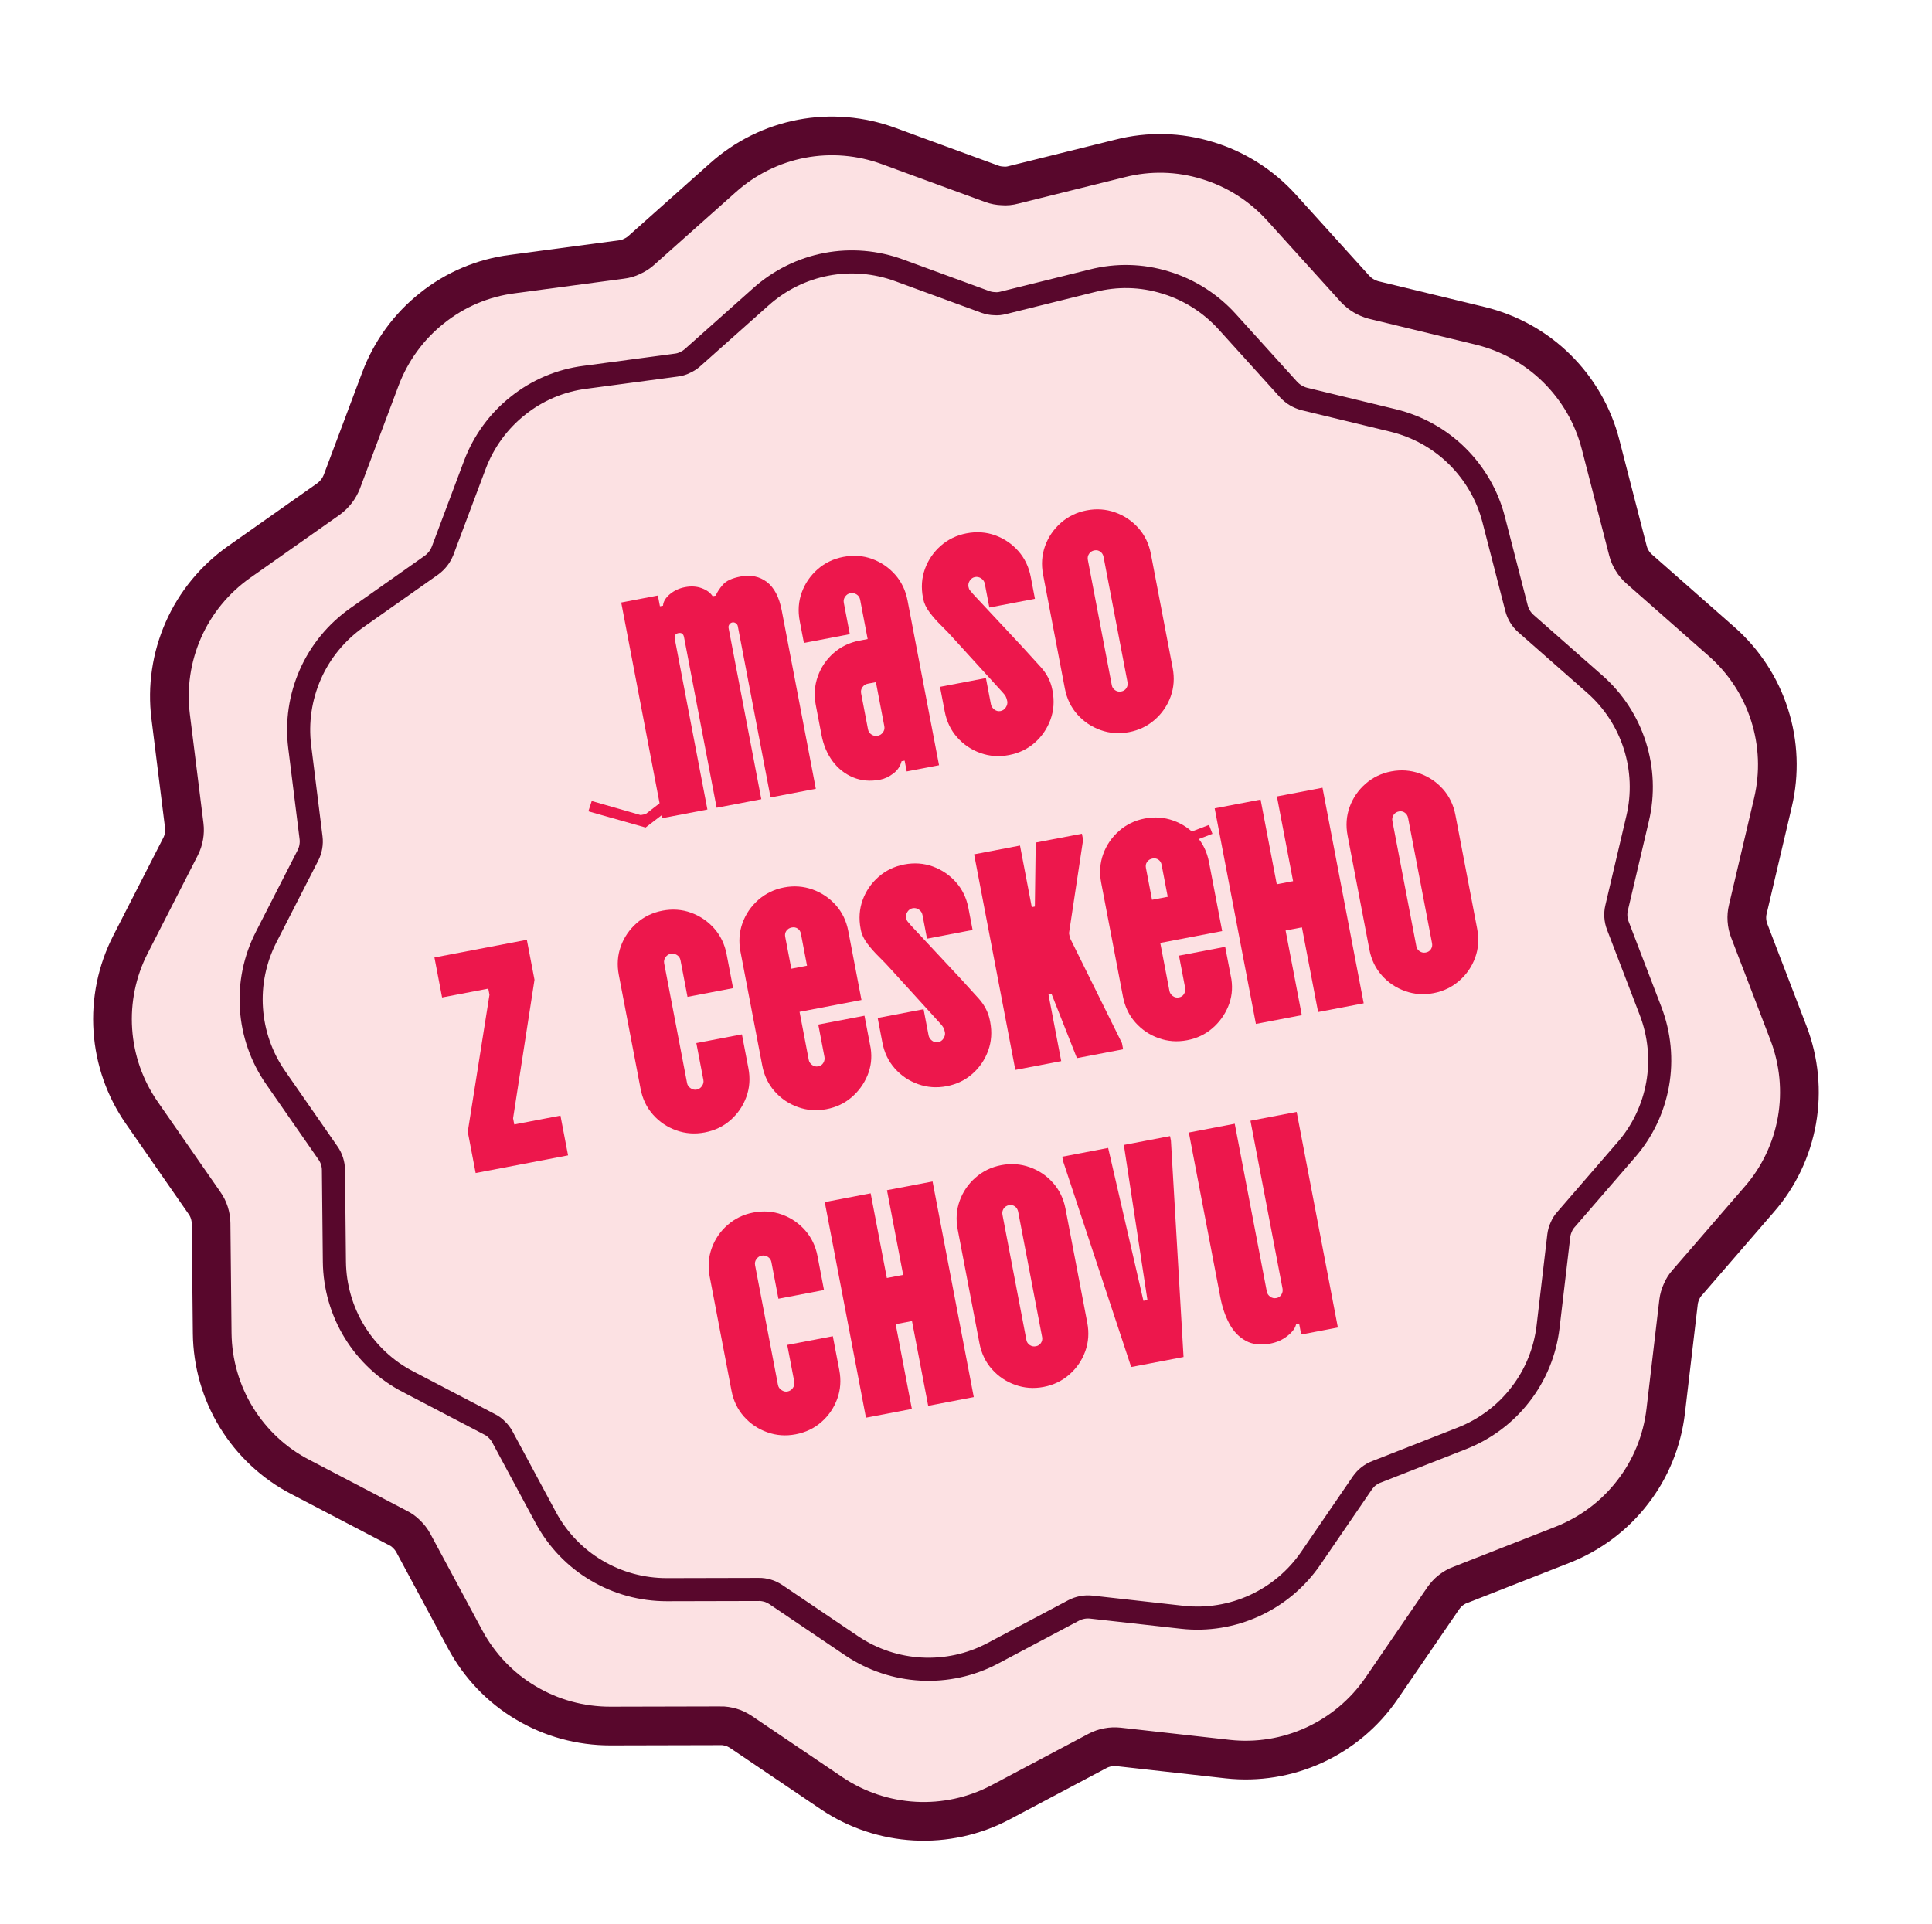 <?xml version="1.0" encoding="UTF-8" standalone="no"?>
<!DOCTYPE svg PUBLIC "-//W3C//DTD SVG 1.1//EN" "http://www.w3.org/Graphics/SVG/1.1/DTD/svg11.dtd">
<svg width="100%" height="100%" viewBox="0 0 1500 1494" version="1.1" xmlns="http://www.w3.org/2000/svg" xmlns:xlink="http://www.w3.org/1999/xlink" xml:space="preserve" xmlns:serif="http://www.serif.com/" style="fill-rule:evenodd;clip-rule:evenodd;stroke-linecap:round;stroke-linejoin:round;stroke-miterlimit:1.5;">
    <g transform="matrix(2.012,-0.383,0.383,2.012,-385.462,-30325.6)">
        <g transform="matrix(1,0,0,1,-793.295,20)">
            <path d="M-1533.97,14677.9C-1524.31,14672.1 -1513.26,14669 -1502,14669C-1490.74,14669 -1479.69,14672.1 -1470.03,14677.9L-1434.28,14699.3C-1433.1,14700 -1431.82,14700.5 -1430.48,14700.8C-1429.15,14701.2 -1427.77,14701.3 -1426.4,14701.2L-1384.78,14698.9C-1373.54,14698.2 -1362.33,14700.6 -1352.36,14705.9C-1342.39,14711.1 -1334.02,14719 -1328.16,14728.6L-1306.47,14764.2C-1305.75,14765.3 -1304.87,14766.4 -1303.84,14767.3C-1302.81,14768.2 -1301.64,14769 -1300.39,14769.6L-1262.45,14786.8C-1252.19,14791.5 -1243.4,14798.8 -1237,14808.1C-1230.6,14817.4 -1226.84,14828.2 -1226.12,14839.4L-1223.45,14881C-1223.36,14882.4 -1223.07,14883.7 -1222.58,14885C-1222.1,14886.3 -1221.42,14887.5 -1220.57,14888.6L-1194.99,14921.5C-1188.07,14930.4 -1183.7,14941 -1182.35,14952.2C-1180.99,14963.4 -1182.69,14974.7 -1187.28,14985L-1204.25,15023.1C-1204.81,15024.3 -1205.18,15025.7 -1205.34,15027C-1205.51,15028.4 -1205.47,15029.8 -1205.23,15031.1L-1197.86,15072.1C-1195.87,15083.2 -1196.93,15094.7 -1200.92,15105.2C-1204.92,15115.7 -1211.7,15125 -1220.54,15131.9L-1253.25,15157.8C-1254.33,15158.6 -1255.28,15159.6 -1256.06,15160.8C-1256.84,15161.9 -1257.45,15163.1 -1257.87,15164.4L-1270.41,15204.2C-1273.8,15214.9 -1280.04,15224.6 -1288.48,15232C-1296.9,15239.5 -1307.2,15244.5 -1318.28,15246.6L-1359.25,15254.3C-1360.6,15254.5 -1361.9,15255 -1363.12,15255.6C-1364.34,15256.2 -1365.46,15257.1 -1366.43,15258L-1396.01,15287.4C-1404.01,15295.3 -1414.01,15300.9 -1424.94,15303.6C-1435.88,15306.3 -1447.34,15306 -1458.1,15302.7L-1497.94,15290.4C-1499.26,15290 -1500.62,15289.8 -1502,15289.8C-1503.38,15289.8 -1504.74,15290 -1506.06,15290.4L-1545.9,15302.7C-1556.66,15306 -1568.12,15306.3 -1579.06,15303.6C-1590,15300.9 -1599.99,15295.3 -1607.99,15287.4L-1637.57,15258C-1638.54,15257.1 -1639.66,15256.2 -1640.88,15255.6C-1642.1,15255 -1643.4,15254.5 -1644.75,15254.3L-1685.72,15246.6C-1696.8,15244.5 -1707.1,15239.5 -1715.53,15232C-1723.96,15224.6 -1730.2,15214.9 -1733.59,15204.2L-1746.13,15164.4C-1746.55,15163.1 -1747.16,15161.9 -1747.94,15160.8C-1748.72,15159.6 -1749.67,15158.6 -1750.75,15157.8L-1783.46,15131.9C-1792.3,15125 -1799.08,15115.7 -1803.08,15105.2C-1807.07,15094.7 -1808.13,15083.2 -1806.14,15072.1L-1798.77,15031.1C-1798.53,15029.8 -1798.49,15028.4 -1798.66,15027C-1798.82,15025.7 -1799.19,15024.3 -1799.75,15023.1L-1816.72,14985C-1821.31,14974.7 -1823.01,14963.4 -1821.65,14952.2C-1820.3,14941 -1815.93,14930.4 -1809.01,14921.5L-1783.43,14888.6C-1782.58,14887.5 -1781.9,14886.3 -1781.42,14885C-1780.93,14883.7 -1780.64,14882.4 -1780.55,14881L-1777.88,14839.4C-1777.16,14828.2 -1773.4,14817.4 -1767,14808.1C-1760.6,14798.8 -1751.81,14791.5 -1741.55,14786.8L-1703.61,14769.6C-1702.36,14769 -1701.19,14768.2 -1700.16,14767.3C-1699.13,14766.4 -1698.25,14765.3 -1697.53,14764.2L-1675.84,14728.6C-1669.98,14719 -1661.61,14711.1 -1651.64,14705.9C-1641.67,14700.6 -1630.46,14698.2 -1619.22,14698.9L-1577.6,14701.2C-1576.23,14701.3 -1574.85,14701.2 -1573.52,14700.8C-1572.18,14700.5 -1570.9,14700 -1569.72,14699.3L-1533.97,14677.9Z" style="fill:rgb(252,225,227);stroke:rgb(88,7,44);stroke-width:14.67px;"/>
        </g>
        <g transform="matrix(0.835,0,0,0.835,-1040.73,2488.91)">
            <path d="M-1533.97,14677.9C-1524.31,14672.1 -1513.26,14669 -1502,14669C-1490.74,14669 -1479.69,14672.1 -1470.03,14677.9L-1434.28,14699.3C-1433.1,14700 -1431.82,14700.5 -1430.48,14700.8C-1429.15,14701.2 -1427.77,14701.3 -1426.4,14701.2L-1384.78,14698.9C-1373.54,14698.2 -1362.33,14700.6 -1352.36,14705.9C-1342.39,14711.1 -1334.02,14719 -1328.16,14728.6L-1306.47,14764.2C-1305.75,14765.3 -1304.87,14766.4 -1303.84,14767.3C-1302.81,14768.2 -1301.64,14769 -1300.39,14769.6L-1262.45,14786.8C-1252.19,14791.5 -1243.4,14798.8 -1237,14808.1C-1230.6,14817.4 -1226.84,14828.2 -1226.12,14839.4L-1223.45,14881C-1223.36,14882.4 -1223.07,14883.7 -1222.58,14885C-1222.1,14886.3 -1221.42,14887.5 -1220.57,14888.6L-1194.99,14921.5C-1188.07,14930.4 -1183.7,14941 -1182.35,14952.2C-1180.99,14963.4 -1182.69,14974.7 -1187.28,14985L-1204.25,15023.1C-1204.81,15024.3 -1205.18,15025.7 -1205.34,15027C-1205.51,15028.4 -1205.47,15029.8 -1205.23,15031.1L-1197.86,15072.1C-1195.87,15083.2 -1196.93,15094.7 -1200.92,15105.2C-1204.92,15115.7 -1211.7,15125 -1220.54,15131.9L-1253.25,15157.8C-1254.33,15158.6 -1255.28,15159.6 -1256.06,15160.8C-1256.84,15161.9 -1257.45,15163.1 -1257.87,15164.4L-1270.41,15204.2C-1273.8,15214.9 -1280.04,15224.6 -1288.48,15232C-1296.9,15239.5 -1307.2,15244.5 -1318.28,15246.6L-1359.25,15254.3C-1360.6,15254.5 -1361.9,15255 -1363.12,15255.6C-1364.34,15256.2 -1365.46,15257.1 -1366.43,15258L-1396.01,15287.4C-1404.01,15295.3 -1414.01,15300.9 -1424.94,15303.6C-1435.88,15306.3 -1447.34,15306 -1458.1,15302.7L-1497.94,15290.4C-1499.26,15290 -1500.62,15289.8 -1502,15289.8C-1503.38,15289.8 -1504.74,15290 -1506.06,15290.4L-1545.9,15302.7C-1556.66,15306 -1568.12,15306.3 -1579.06,15303.6C-1590,15300.9 -1599.99,15295.3 -1607.99,15287.4L-1637.57,15258C-1638.54,15257.1 -1639.66,15256.2 -1640.88,15255.6C-1642.1,15255 -1643.4,15254.5 -1644.75,15254.3L-1685.72,15246.6C-1696.8,15244.5 -1707.1,15239.5 -1715.53,15232C-1723.96,15224.6 -1730.2,15214.9 -1733.59,15204.2L-1746.13,15164.4C-1746.55,15163.1 -1747.16,15161.9 -1747.94,15160.8C-1748.72,15159.6 -1749.67,15158.6 -1750.75,15157.8L-1783.46,15131.9C-1792.3,15125 -1799.08,15115.7 -1803.08,15105.2C-1807.07,15094.7 -1808.13,15083.2 -1806.14,15072.1L-1798.77,15031.1C-1798.53,15029.8 -1798.49,15028.4 -1798.66,15027C-1798.82,15025.7 -1799.19,15024.3 -1799.75,15023.1L-1816.72,14985C-1821.31,14974.7 -1823.01,14963.4 -1821.65,14952.2C-1820.3,14941 -1815.93,14930.4 -1809.01,14921.5L-1783.43,14888.6C-1782.58,14887.5 -1781.9,14886.3 -1781.42,14885C-1780.93,14883.7 -1780.64,14882.4 -1780.55,14881L-1777.88,14839.4C-1777.16,14828.2 -1773.4,14817.4 -1767,14808.1C-1760.6,14798.8 -1751.81,14791.5 -1741.55,14786.8L-1703.61,14769.6C-1702.36,14769 -1701.19,14768.2 -1700.16,14767.3C-1699.13,14766.4 -1698.25,14765.3 -1697.53,14764.2L-1675.84,14728.6C-1669.98,14719 -1661.61,14711.1 -1651.64,14705.9C-1641.67,14700.6 -1630.46,14698.2 -1619.22,14698.9L-1577.6,14701.2C-1576.23,14701.3 -1574.85,14701.2 -1573.52,14700.8C-1572.18,14700.5 -1570.9,14700 -1569.72,14699.3L-1533.97,14677.9Z" style="fill:none;stroke:rgb(88,7,44);stroke-width:10.49px;"/>
        </g>
        <g transform="matrix(5.373,-0.004,0.004,5.373,-4567.56,12015.3)">
            <g transform="matrix(0.242,0,0,0.242,287.156,133.466)">
                <path d="M482.4,1693L482.4,1629L493.28,1629L493.28,1632.2L494.194,1632.2C494.499,1631.04 495.368,1630.07 496.8,1629.27C498.232,1628.48 499.802,1628.09 501.509,1628.09C503.337,1628.09 504.922,1628.5 506.263,1629.32C507.604,1630.14 508.488,1631.1 508.914,1632.2L509.829,1632.2C510.438,1631.29 511.322,1630.37 512.48,1629.46C513.638,1628.54 515.467,1628.09 517.966,1628.09C521.013,1628.09 523.436,1629.09 525.234,1631.1C527.032,1633.11 527.931,1636.1 527.931,1640.06L527.931,1693L514.491,1693L514.491,1642.17C514.491,1641.8 514.354,1641.48 514.08,1641.21C513.806,1640.93 513.486,1640.79 513.12,1640.79C512.754,1640.79 512.434,1640.93 512.16,1641.21C511.886,1641.48 511.749,1641.8 511.749,1642.17L511.749,1693L498.491,1693L498.491,1642.35C498.491,1641.37 498.034,1640.89 497.12,1640.89C496.206,1640.89 495.749,1641.37 495.749,1642.35L495.749,1693L482.4,1693Z" style="fill:rgb(237,23,76);fill-rule:nonzero;"/>
                <path d="M546.857,1693.91C543.931,1693.91 541.387,1693.2 539.223,1691.77C537.059,1690.33 535.398,1688.41 534.24,1686.01C533.082,1683.6 532.503,1680.9 532.503,1677.91L532.503,1668.95C532.503,1666.03 533.219,1663.35 534.651,1660.91C536.084,1658.47 538.019,1656.54 540.457,1655.1C542.895,1653.67 545.577,1652.95 548.503,1652.95L550.971,1652.95L550.971,1641.25C550.971,1640.58 550.728,1640.02 550.24,1639.56C549.752,1639.1 549.173,1638.87 548.503,1638.87C547.893,1638.87 547.345,1639.1 546.857,1639.56C546.37,1640.02 546.126,1640.58 546.126,1641.25L546.126,1650.58L532.503,1650.58L532.503,1644.09C532.503,1641.1 533.219,1638.4 534.651,1635.99C536.084,1633.59 538.019,1631.67 540.457,1630.23C542.895,1628.8 545.577,1628.09 548.503,1628.09C551.49,1628.09 554.187,1628.8 556.594,1630.23C559.002,1631.67 560.922,1633.59 562.354,1635.99C563.787,1638.4 564.503,1641.1 564.503,1644.09L564.503,1693L554.903,1693L554.903,1689.8L553.989,1689.8C553.379,1691.14 552.373,1692.16 550.971,1692.86C549.57,1693.56 548.198,1693.91 546.857,1693.91ZM548.503,1681.21C549.173,1681.21 549.752,1680.98 550.24,1680.52C550.728,1680.06 550.971,1679.5 550.971,1678.83L550.971,1665.75L548.503,1665.75C547.893,1665.75 547.345,1665.98 546.857,1666.44C546.37,1666.9 546.126,1667.46 546.126,1668.13L546.126,1678.83C546.126,1679.5 546.37,1680.06 546.857,1680.52C547.345,1680.98 547.893,1681.21 548.503,1681.21Z" style="fill:rgb(237,23,76);fill-rule:nonzero;"/>
                <path d="M585.074,1693.91C582.149,1693.91 579.467,1693.2 577.029,1691.77C574.59,1690.33 572.655,1688.41 571.223,1686.01C569.79,1683.6 569.074,1680.9 569.074,1677.91L569.074,1670.6L582.697,1670.6L582.697,1678.37C582.697,1678.98 582.926,1679.55 583.383,1680.06C583.84,1680.58 584.404,1680.84 585.074,1680.84C585.745,1680.84 586.324,1680.58 586.811,1680.06C587.299,1679.55 587.543,1678.98 587.543,1678.37C587.543,1677.82 587.482,1677.35 587.36,1676.95C587.238,1676.56 586.964,1676.03 586.537,1675.35L575.566,1657.43C574.773,1656.09 573.859,1654.68 572.823,1653.18C571.787,1651.69 570.903,1650.2 570.171,1648.7C569.44,1647.21 569.074,1645.79 569.074,1644.45L569.074,1644.09C569.074,1641.1 569.79,1638.4 571.223,1635.99C572.655,1633.59 574.59,1631.67 577.029,1630.23C579.467,1628.8 582.149,1628.09 585.074,1628.09C588.061,1628.09 590.758,1628.8 593.166,1630.23C595.573,1631.67 597.493,1633.59 598.926,1635.99C600.358,1638.4 601.074,1641.1 601.074,1644.09L601.074,1650.58L587.543,1650.58L587.543,1643.54C587.543,1642.87 587.299,1642.29 586.811,1641.8C586.324,1641.31 585.745,1641.07 585.074,1641.07C584.465,1641.07 583.916,1641.31 583.429,1641.8C582.941,1642.29 582.697,1642.87 582.697,1643.54C582.697,1643.96 582.773,1644.31 582.926,1644.59C583.078,1644.86 583.307,1645.27 583.611,1645.82L594.949,1663.83C596.35,1666.09 597.722,1668.33 599.063,1670.55C600.404,1672.78 601.074,1675.11 601.074,1677.55L601.074,1677.91C601.074,1680.9 600.358,1683.6 598.926,1686.01C597.493,1688.41 595.573,1690.33 593.166,1691.77C590.758,1693.2 588.061,1693.91 585.074,1693.91Z" style="fill:rgb(237,23,76);fill-rule:nonzero;"/>
                <path d="M620.731,1693.91C617.806,1693.91 615.124,1693.2 612.686,1691.77C610.248,1690.33 608.312,1688.41 606.88,1686.01C605.448,1683.6 604.731,1680.9 604.731,1677.91L604.731,1644.09C604.731,1641.1 605.448,1638.4 606.88,1635.99C608.312,1633.59 610.248,1631.67 612.686,1630.23C615.124,1628.8 617.806,1628.09 620.731,1628.09C623.657,1628.09 626.339,1628.8 628.777,1630.23C631.215,1631.67 633.15,1633.59 634.583,1635.99C636.015,1638.4 636.731,1641.1 636.731,1644.09L636.731,1677.91C636.731,1680.9 636.015,1683.6 634.583,1686.01C633.15,1688.41 631.215,1690.33 628.777,1691.77C626.339,1693.2 623.657,1693.91 620.731,1693.91ZM620.731,1681.85C621.402,1681.85 621.95,1681.62 622.377,1681.16C622.804,1680.7 623.017,1680.17 623.017,1679.56L623.017,1642.35C623.017,1641.68 622.804,1641.11 622.377,1640.66C621.95,1640.2 621.402,1639.97 620.731,1639.97C620.061,1639.97 619.497,1640.2 619.04,1640.66C618.583,1641.11 618.354,1641.68 618.354,1642.35L618.354,1679.56C618.354,1680.17 618.583,1680.7 619.04,1681.16C619.497,1681.62 620.061,1681.85 620.731,1681.85Z" style="fill:rgb(237,23,76);fill-rule:nonzero;"/>
                <path d="M409.486,1784.43L409.486,1772.18L423.2,1734.14L423.2,1732.31L409.486,1732.31L409.486,1720.43L436.914,1720.43L436.914,1732.31L423.2,1770.81L423.2,1772.63L436.914,1772.63L436.914,1784.43L409.486,1784.43Z" style="fill:rgb(237,23,76);fill-rule:nonzero;"/>
                <path d="M477.326,1785.34C474.4,1785.34 471.718,1784.63 469.28,1783.19C466.842,1781.76 464.907,1779.84 463.474,1777.43C462.042,1775.03 461.326,1772.33 461.326,1769.34L461.326,1735.51C461.326,1732.53 462.042,1729.83 463.474,1727.42C464.907,1725.02 466.842,1723.1 469.28,1721.66C471.718,1720.23 474.4,1719.51 477.326,1719.51C480.312,1719.51 483.01,1720.23 485.417,1721.66C487.825,1723.1 489.745,1725.02 491.177,1727.42C492.61,1729.83 493.326,1732.53 493.326,1735.51L493.326,1745.57L479.794,1745.57L479.794,1734.69C479.794,1734.02 479.55,1733.46 479.063,1733C478.575,1732.54 477.996,1732.31 477.326,1732.31C476.716,1732.31 476.168,1732.54 475.68,1733C475.192,1733.46 474.949,1734.02 474.949,1734.69L474.949,1770.26C474.949,1770.87 475.192,1771.41 475.68,1771.9C476.168,1772.39 476.716,1772.63 477.326,1772.63C477.996,1772.63 478.575,1772.39 479.063,1771.9C479.55,1771.41 479.794,1770.87 479.794,1770.26L479.794,1759.29L493.326,1759.29L493.326,1769.34C493.326,1772.33 492.61,1775.03 491.177,1777.43C489.745,1779.84 487.825,1781.76 485.417,1783.19C483.01,1784.63 480.312,1785.34 477.326,1785.34Z" style="fill:rgb(237,23,76);fill-rule:nonzero;"/>
                <path d="M513.44,1785.34C510.514,1785.34 507.832,1784.63 505.394,1783.19C502.956,1781.76 501.021,1779.84 499.589,1777.43C498.156,1775.03 497.44,1772.33 497.44,1769.34L497.44,1735.51C497.44,1732.53 498.156,1729.83 499.589,1727.42C501.021,1725.02 502.956,1723.1 505.394,1721.66C507.832,1720.23 510.514,1719.51 513.44,1719.51C516.366,1719.51 519.048,1720.23 521.486,1721.66C523.924,1723.1 525.859,1725.02 527.291,1727.42C528.724,1729.83 529.44,1732.53 529.44,1735.51L529.44,1755.99L511.063,1755.99L511.063,1770.26C511.063,1770.87 511.291,1771.41 511.749,1771.9C512.206,1772.39 512.77,1772.63 513.44,1772.63C514.11,1772.63 514.659,1772.39 515.086,1771.9C515.512,1771.41 515.726,1770.87 515.726,1770.26L515.726,1760.66L529.44,1760.66L529.44,1770.35C529.318,1773.15 528.51,1775.68 527.017,1777.94C525.524,1780.19 523.604,1781.99 521.257,1783.33C518.91,1784.67 516.305,1785.34 513.44,1785.34ZM511.063,1743.19L515.726,1743.19L515.726,1733.69C515.726,1733.02 515.512,1732.47 515.086,1732.04C514.659,1731.61 514.11,1731.4 513.44,1731.4C512.77,1731.4 512.206,1731.61 511.749,1732.04C511.291,1732.47 511.063,1733.02 511.063,1733.69L511.063,1743.19Z" style="fill:rgb(237,23,76);fill-rule:nonzero;"/>
                <path d="M549.097,1785.34C546.171,1785.34 543.49,1784.63 541.051,1783.19C538.613,1781.76 536.678,1779.84 535.246,1777.43C533.813,1775.03 533.097,1772.33 533.097,1769.34L533.097,1762.03L546.72,1762.03L546.72,1769.8C546.72,1770.41 546.949,1770.97 547.406,1771.49C547.863,1772.01 548.427,1772.27 549.097,1772.27C549.768,1772.27 550.347,1772.01 550.834,1771.49C551.322,1770.97 551.566,1770.41 551.566,1769.8C551.566,1769.25 551.505,1768.78 551.383,1768.38C551.261,1767.99 550.987,1767.45 550.56,1766.78L539.589,1748.86C538.796,1747.52 537.882,1746.11 536.846,1744.61C535.81,1743.12 534.926,1741.62 534.194,1740.13C533.463,1738.64 533.097,1737.22 533.097,1735.88L533.097,1735.51C533.097,1732.53 533.813,1729.83 535.246,1727.42C536.678,1725.02 538.613,1723.1 541.051,1721.66C543.49,1720.23 546.171,1719.51 549.097,1719.51C552.084,1719.51 554.781,1720.23 557.189,1721.66C559.596,1723.1 561.516,1725.02 562.949,1727.42C564.381,1729.83 565.097,1732.53 565.097,1735.51L565.097,1742.01L551.566,1742.01L551.566,1734.97C551.566,1734.3 551.322,1733.72 550.834,1733.23C550.347,1732.74 549.768,1732.5 549.097,1732.5C548.488,1732.5 547.939,1732.74 547.451,1733.23C546.964,1733.72 546.72,1734.3 546.72,1734.97C546.72,1735.39 546.796,1735.74 546.949,1736.02C547.101,1736.29 547.33,1736.7 547.634,1737.25L558.971,1755.26C560.373,1757.52 561.745,1759.76 563.086,1761.98C564.427,1764.21 565.097,1766.54 565.097,1768.98L565.097,1769.34C565.097,1772.33 564.381,1775.03 562.949,1777.43C561.516,1779.84 559.596,1781.76 557.189,1783.19C554.781,1784.63 552.084,1785.34 549.097,1785.34Z" style="fill:rgb(237,23,76);fill-rule:nonzero;"/>
                <path d="M569.669,1784.43L569.669,1720.43L583.291,1720.43L583.291,1738.71L584.206,1738.71L587.954,1720.43L601.669,1720.43L601.669,1722.26L592.526,1748.22L592.526,1749.59L601.669,1782.6L601.669,1784.43L587.954,1784.43L584.206,1764.68L583.291,1764.68L583.291,1784.43L569.669,1784.43Z" style="fill:rgb(237,23,76);fill-rule:nonzero;"/>
                <path d="M620.503,1785.34C617.577,1785.34 614.895,1784.63 612.457,1783.19C610.019,1781.76 608.084,1779.84 606.651,1777.43C605.219,1775.03 604.503,1772.33 604.503,1769.34L604.503,1735.51C604.503,1732.53 605.219,1729.83 606.651,1727.42C608.084,1725.02 610.019,1723.1 612.457,1721.66C614.895,1720.23 617.577,1719.51 620.503,1719.51C623.429,1719.51 626.11,1720.23 628.549,1721.66C630.987,1723.1 632.922,1725.02 634.354,1727.42C635.787,1729.83 636.503,1732.53 636.503,1735.51L636.503,1755.99L618.126,1755.99L618.126,1770.26C618.126,1770.87 618.354,1771.41 618.811,1771.9C619.269,1772.39 619.832,1772.63 620.503,1772.63C621.173,1772.63 621.722,1772.39 622.149,1771.9C622.575,1771.41 622.789,1770.87 622.789,1770.26L622.789,1760.66L636.503,1760.66L636.503,1770.35C636.381,1773.15 635.573,1775.68 634.08,1777.94C632.587,1780.19 630.667,1781.99 628.32,1783.33C625.973,1784.67 623.368,1785.34 620.503,1785.34ZM618.126,1743.19L622.789,1743.19L622.789,1733.69C622.789,1733.02 622.575,1732.47 622.149,1732.04C621.722,1731.61 621.173,1731.4 620.503,1731.4C619.832,1731.4 619.269,1731.61 618.811,1732.04C618.354,1732.47 618.126,1733.02 618.126,1733.69L618.126,1743.19Z" style="fill:rgb(237,23,76);fill-rule:nonzero;"/>
                <path d="M641.074,1784.43L641.074,1720.43L654.697,1720.43L654.697,1745.57L659.543,1745.57L659.543,1720.43L673.074,1720.43L673.074,1784.43L659.543,1784.43L659.543,1759.29L654.697,1759.29L654.697,1784.43L641.074,1784.43Z" style="fill:rgb(237,23,76);fill-rule:nonzero;"/>
                <path d="M693.646,1785.34C690.72,1785.34 688.038,1784.63 685.6,1783.19C683.162,1781.76 681.227,1779.84 679.794,1777.43C678.362,1775.03 677.646,1772.33 677.646,1769.34L677.646,1735.51C677.646,1732.53 678.362,1729.83 679.794,1727.42C681.227,1725.02 683.162,1723.1 685.6,1721.66C688.038,1720.23 690.72,1719.51 693.646,1719.51C696.571,1719.51 699.253,1720.23 701.691,1721.66C704.13,1723.1 706.065,1725.02 707.497,1727.42C708.93,1729.83 709.646,1732.53 709.646,1735.51L709.646,1769.34C709.646,1772.33 708.93,1775.03 707.497,1777.43C706.065,1779.84 704.13,1781.76 701.691,1783.19C699.253,1784.63 696.571,1785.34 693.646,1785.34ZM693.646,1773.27C694.316,1773.27 694.865,1773.05 695.291,1772.59C695.718,1772.13 695.931,1771.6 695.931,1770.99L695.931,1733.78C695.931,1733.11 695.718,1732.54 695.291,1732.09C694.865,1731.63 694.316,1731.4 693.646,1731.4C692.975,1731.4 692.411,1731.63 691.954,1732.09C691.497,1732.54 691.269,1733.11 691.269,1733.78L691.269,1770.99C691.269,1771.6 691.497,1772.13 691.954,1772.59C692.411,1773.05 692.975,1773.27 693.646,1773.27Z" style="fill:rgb(237,23,76);fill-rule:nonzero;"/>
                <path d="M486.834,1876.77C483.909,1876.77 481.227,1876.06 478.789,1874.62C476.35,1873.19 474.415,1871.27 472.983,1868.86C471.55,1866.45 470.834,1863.76 470.834,1860.77L470.834,1826.94C470.834,1823.96 471.55,1821.26 472.983,1818.85C474.415,1816.44 476.35,1814.52 478.789,1813.09C481.227,1811.66 483.909,1810.94 486.834,1810.94C489.821,1810.94 492.518,1811.66 494.926,1813.09C497.333,1814.52 499.253,1816.44 500.686,1818.85C502.118,1821.26 502.834,1823.96 502.834,1826.94L502.834,1837L489.303,1837L489.303,1826.12C489.303,1825.45 489.059,1824.89 488.571,1824.43C488.084,1823.97 487.505,1823.74 486.834,1823.74C486.225,1823.74 485.676,1823.97 485.189,1824.43C484.701,1824.89 484.457,1825.45 484.457,1826.12L484.457,1861.69C484.457,1862.3 484.701,1862.84 485.189,1863.33C485.676,1863.82 486.225,1864.06 486.834,1864.06C487.505,1864.06 488.084,1863.82 488.571,1863.33C489.059,1862.84 489.303,1862.3 489.303,1861.69L489.303,1850.71L502.834,1850.71L502.834,1860.77C502.834,1863.76 502.118,1866.45 500.686,1868.86C499.253,1871.27 497.333,1873.19 494.926,1874.62C492.518,1876.06 489.821,1876.77 486.834,1876.77Z" style="fill:rgb(237,23,76);fill-rule:nonzero;"/>
                <path d="M507.863,1875.86L507.863,1811.86L521.486,1811.86L521.486,1837L526.331,1837L526.331,1811.86L539.863,1811.86L539.863,1875.86L526.331,1875.86L526.331,1850.71L521.486,1850.71L521.486,1875.86L507.863,1875.86Z" style="fill:rgb(237,23,76);fill-rule:nonzero;"/>
                <path d="M560.434,1876.77C557.509,1876.77 554.827,1876.06 552.389,1874.62C549.95,1873.19 548.015,1871.27 546.583,1868.86C545.15,1866.45 544.434,1863.76 544.434,1860.77L544.434,1826.94C544.434,1823.96 545.15,1821.26 546.583,1818.85C548.015,1816.44 549.95,1814.52 552.389,1813.09C554.827,1811.66 557.509,1810.94 560.434,1810.94C563.36,1810.94 566.042,1811.66 568.48,1813.09C570.918,1814.52 572.853,1816.44 574.286,1818.85C575.718,1821.26 576.434,1823.96 576.434,1826.94L576.434,1860.77C576.434,1863.76 575.718,1866.45 574.286,1868.86C572.853,1871.27 570.918,1873.19 568.48,1874.62C566.042,1876.06 563.36,1876.77 560.434,1876.77ZM560.434,1864.7C561.105,1864.7 561.653,1864.47 562.08,1864.02C562.507,1863.56 562.72,1863.03 562.72,1862.42L562.72,1825.21C562.72,1824.54 562.507,1823.97 562.08,1823.51C561.653,1823.06 561.105,1822.83 560.434,1822.83C559.764,1822.83 559.2,1823.06 558.743,1823.51C558.286,1823.97 558.057,1824.54 558.057,1825.21L558.057,1862.42C558.057,1863.03 558.286,1863.56 558.743,1864.02C559.2,1864.47 559.764,1864.7 560.434,1864.7Z" style="fill:rgb(237,23,76);fill-rule:nonzero;"/>
                <path d="M586.583,1875.86L578.354,1813.23L578.354,1811.86L591.977,1811.86L593.714,1857.57L594.903,1857.57L596.64,1811.86L610.354,1811.86L610.354,1813.23L602.126,1875.86L586.583,1875.86Z" style="fill:rgb(237,23,76);fill-rule:nonzero;"/>
                <path d="M627.726,1876.77C624.861,1876.77 622.56,1876.06 620.823,1874.62C619.086,1873.19 617.836,1871.27 617.074,1868.86C616.312,1866.45 615.931,1863.76 615.931,1860.77L615.931,1811.86L629.554,1811.86L629.554,1861.69C629.554,1862.3 629.783,1862.84 630.24,1863.33C630.697,1863.82 631.261,1864.06 631.931,1864.06C632.602,1864.06 633.15,1863.82 633.577,1863.33C634.004,1862.84 634.217,1862.3 634.217,1861.69L634.217,1811.86L647.931,1811.86L647.931,1875.86L637.051,1875.86L637.051,1872.66L636.137,1872.66C635.71,1873.69 634.69,1874.64 633.074,1875.49C631.459,1876.35 629.676,1876.77 627.726,1876.77Z" style="fill:rgb(237,23,76);fill-rule:nonzero;"/>
            </g>
            <g transform="matrix(0.078,0,0,0.078,343.69,-431.056)">
                <path d="M711.98,12462.9L753.06,12483.7L757.574,12483.7L798.654,12462.9L803.394,12471.5L755.317,12495.6L707.24,12471.5L711.98,12462.9Z" style="fill:rgb(237,23,76);fill-rule:nonzero;"/>
            </g>
            <g transform="matrix(0.442,0,0,0.442,-1154.9,-5950.54)">
                <path d="M3599.92,14711.3L3612.18,14709.1L3612.45,14710.6L3600.19,14712.8L3599.92,14711.3Z" style="fill:rgb(237,23,76);fill-rule:nonzero;"/>
            </g>
        </g>
    </g>
</svg>
